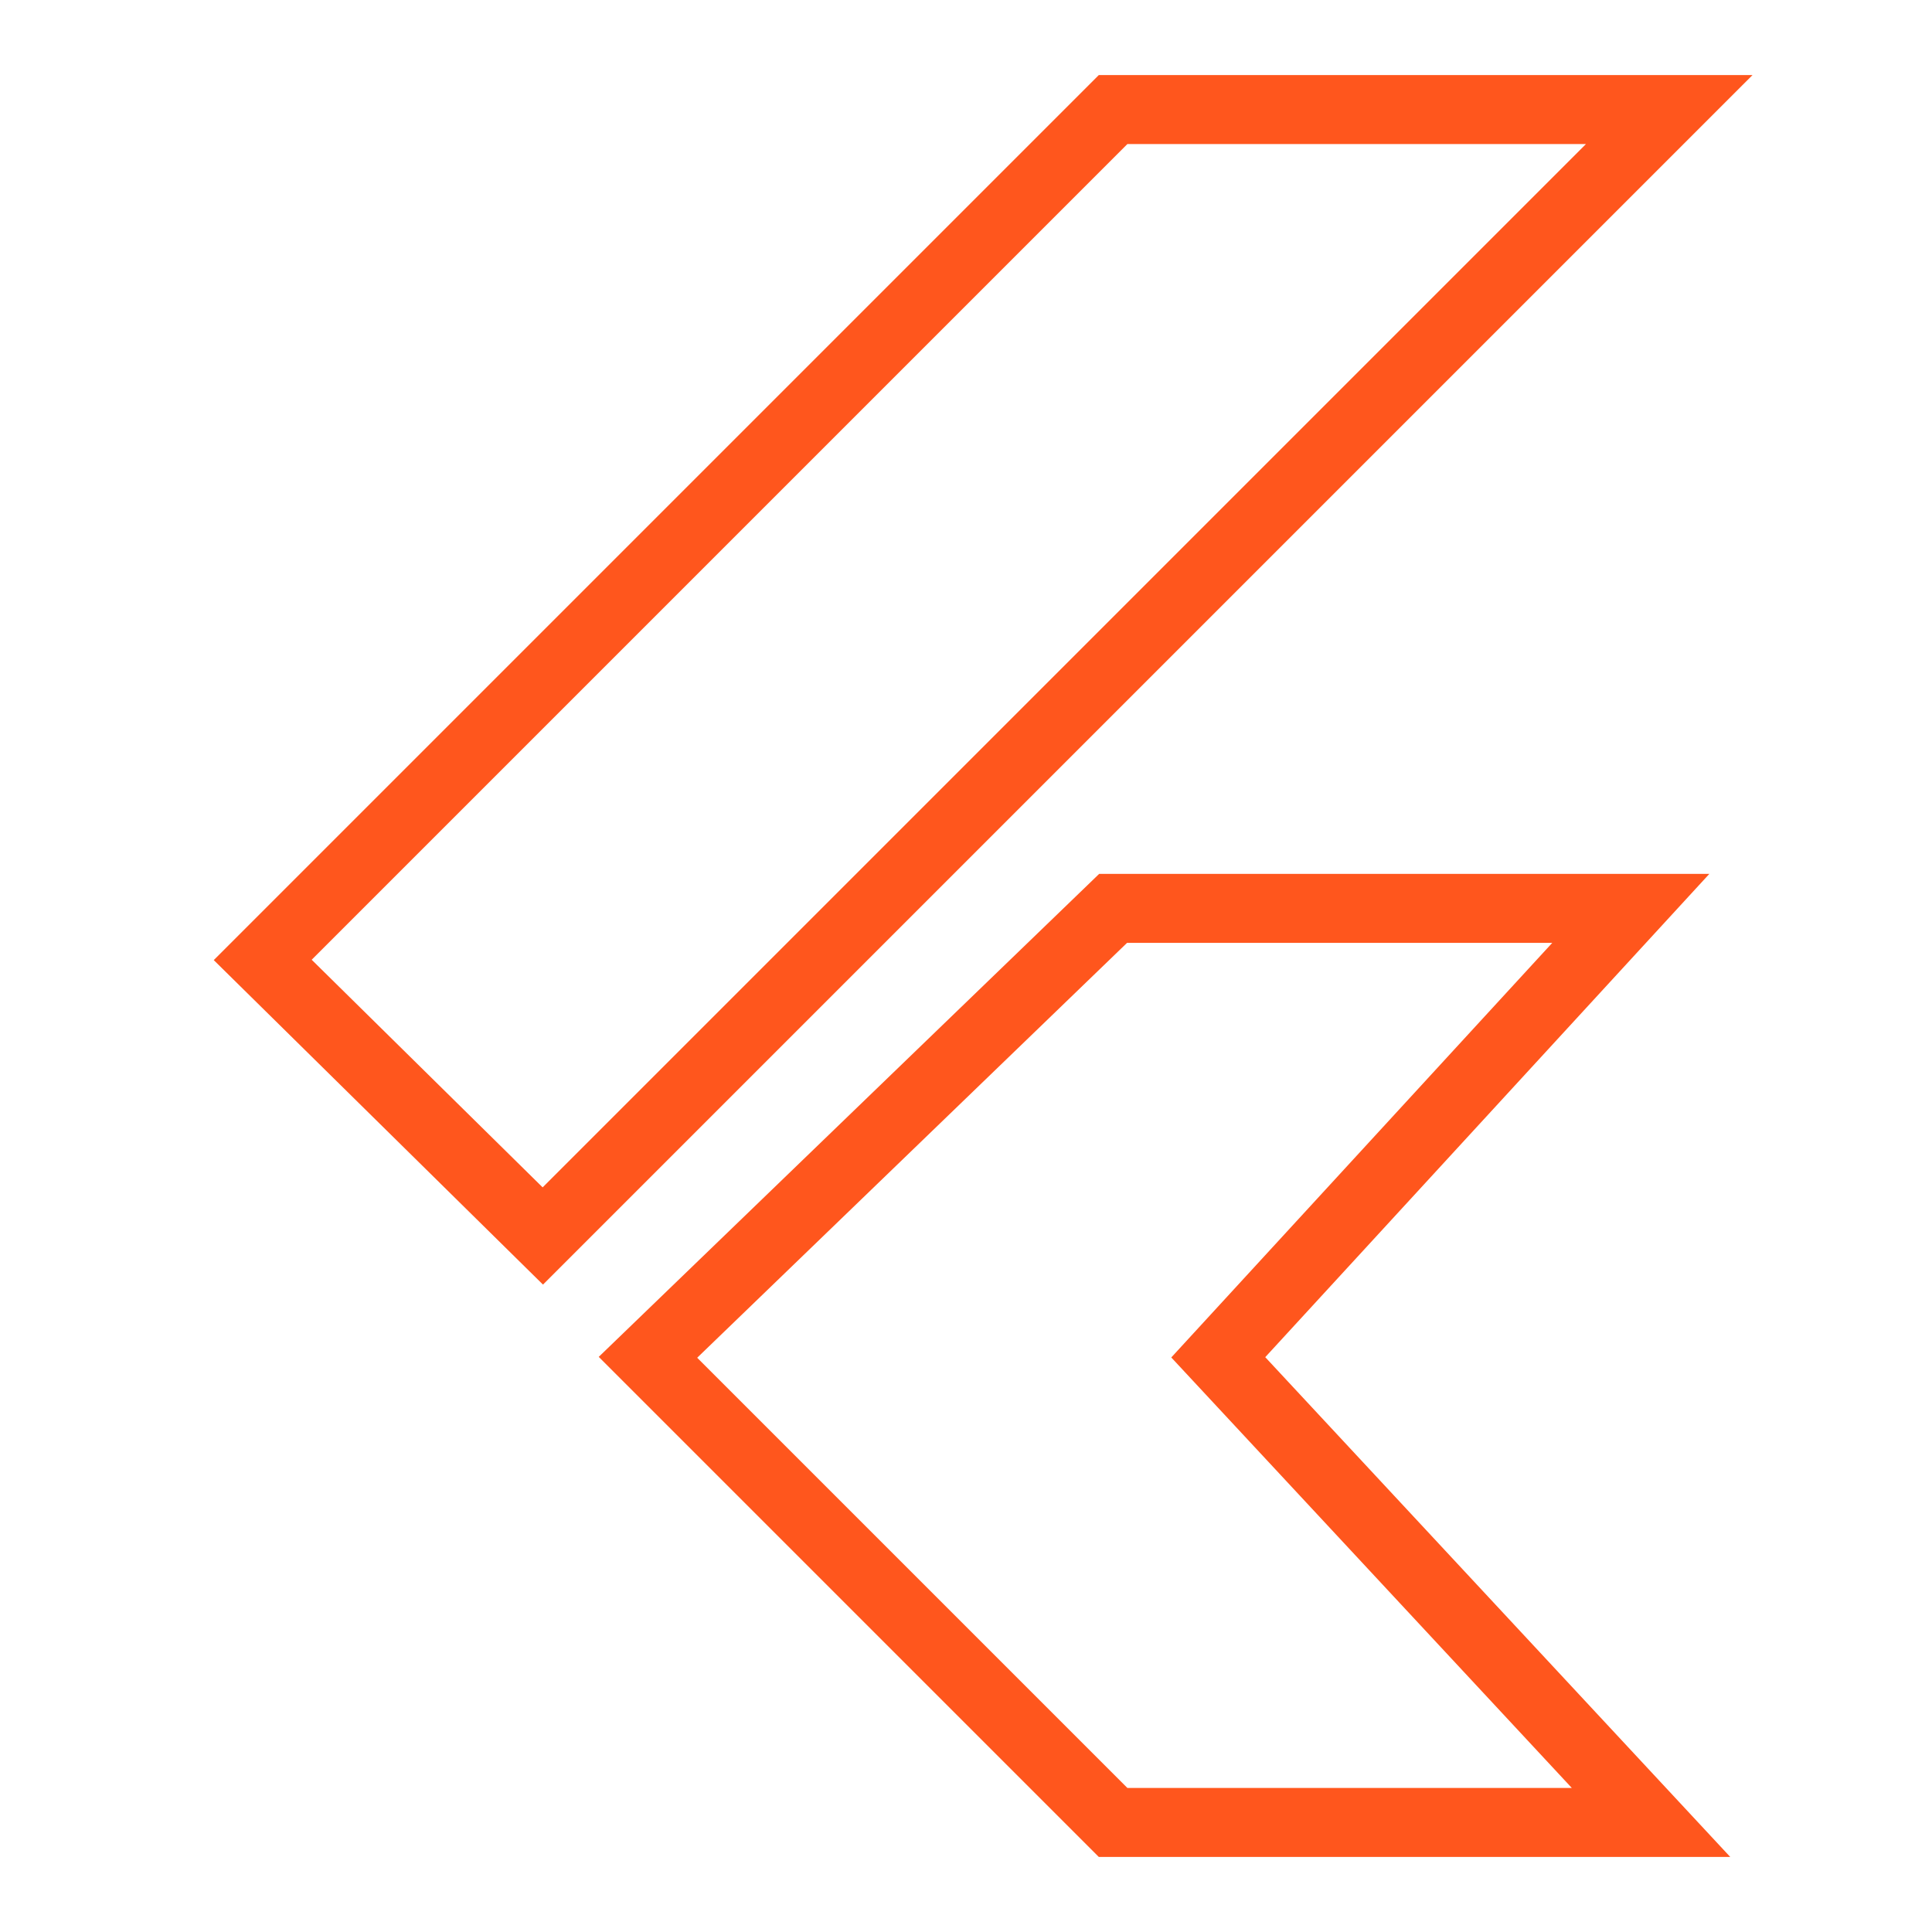 <svg width="70" height="70" viewBox="0 0 70 70" fill="none" xmlns="http://www.w3.org/2000/svg">
<path d="M60.48 3.969L19.667 44.782L9.519 34.78L40.33 3.969H60.48Z" stroke="#FF561D" stroke-width="2.5"/>
<path d="M59.087 32.912H40.33L23.477 49.178L40.33 66.031H59.82L44.14 49.178L59.087 32.912Z" stroke="#FF561D" stroke-width="2.5"/>
</svg>
